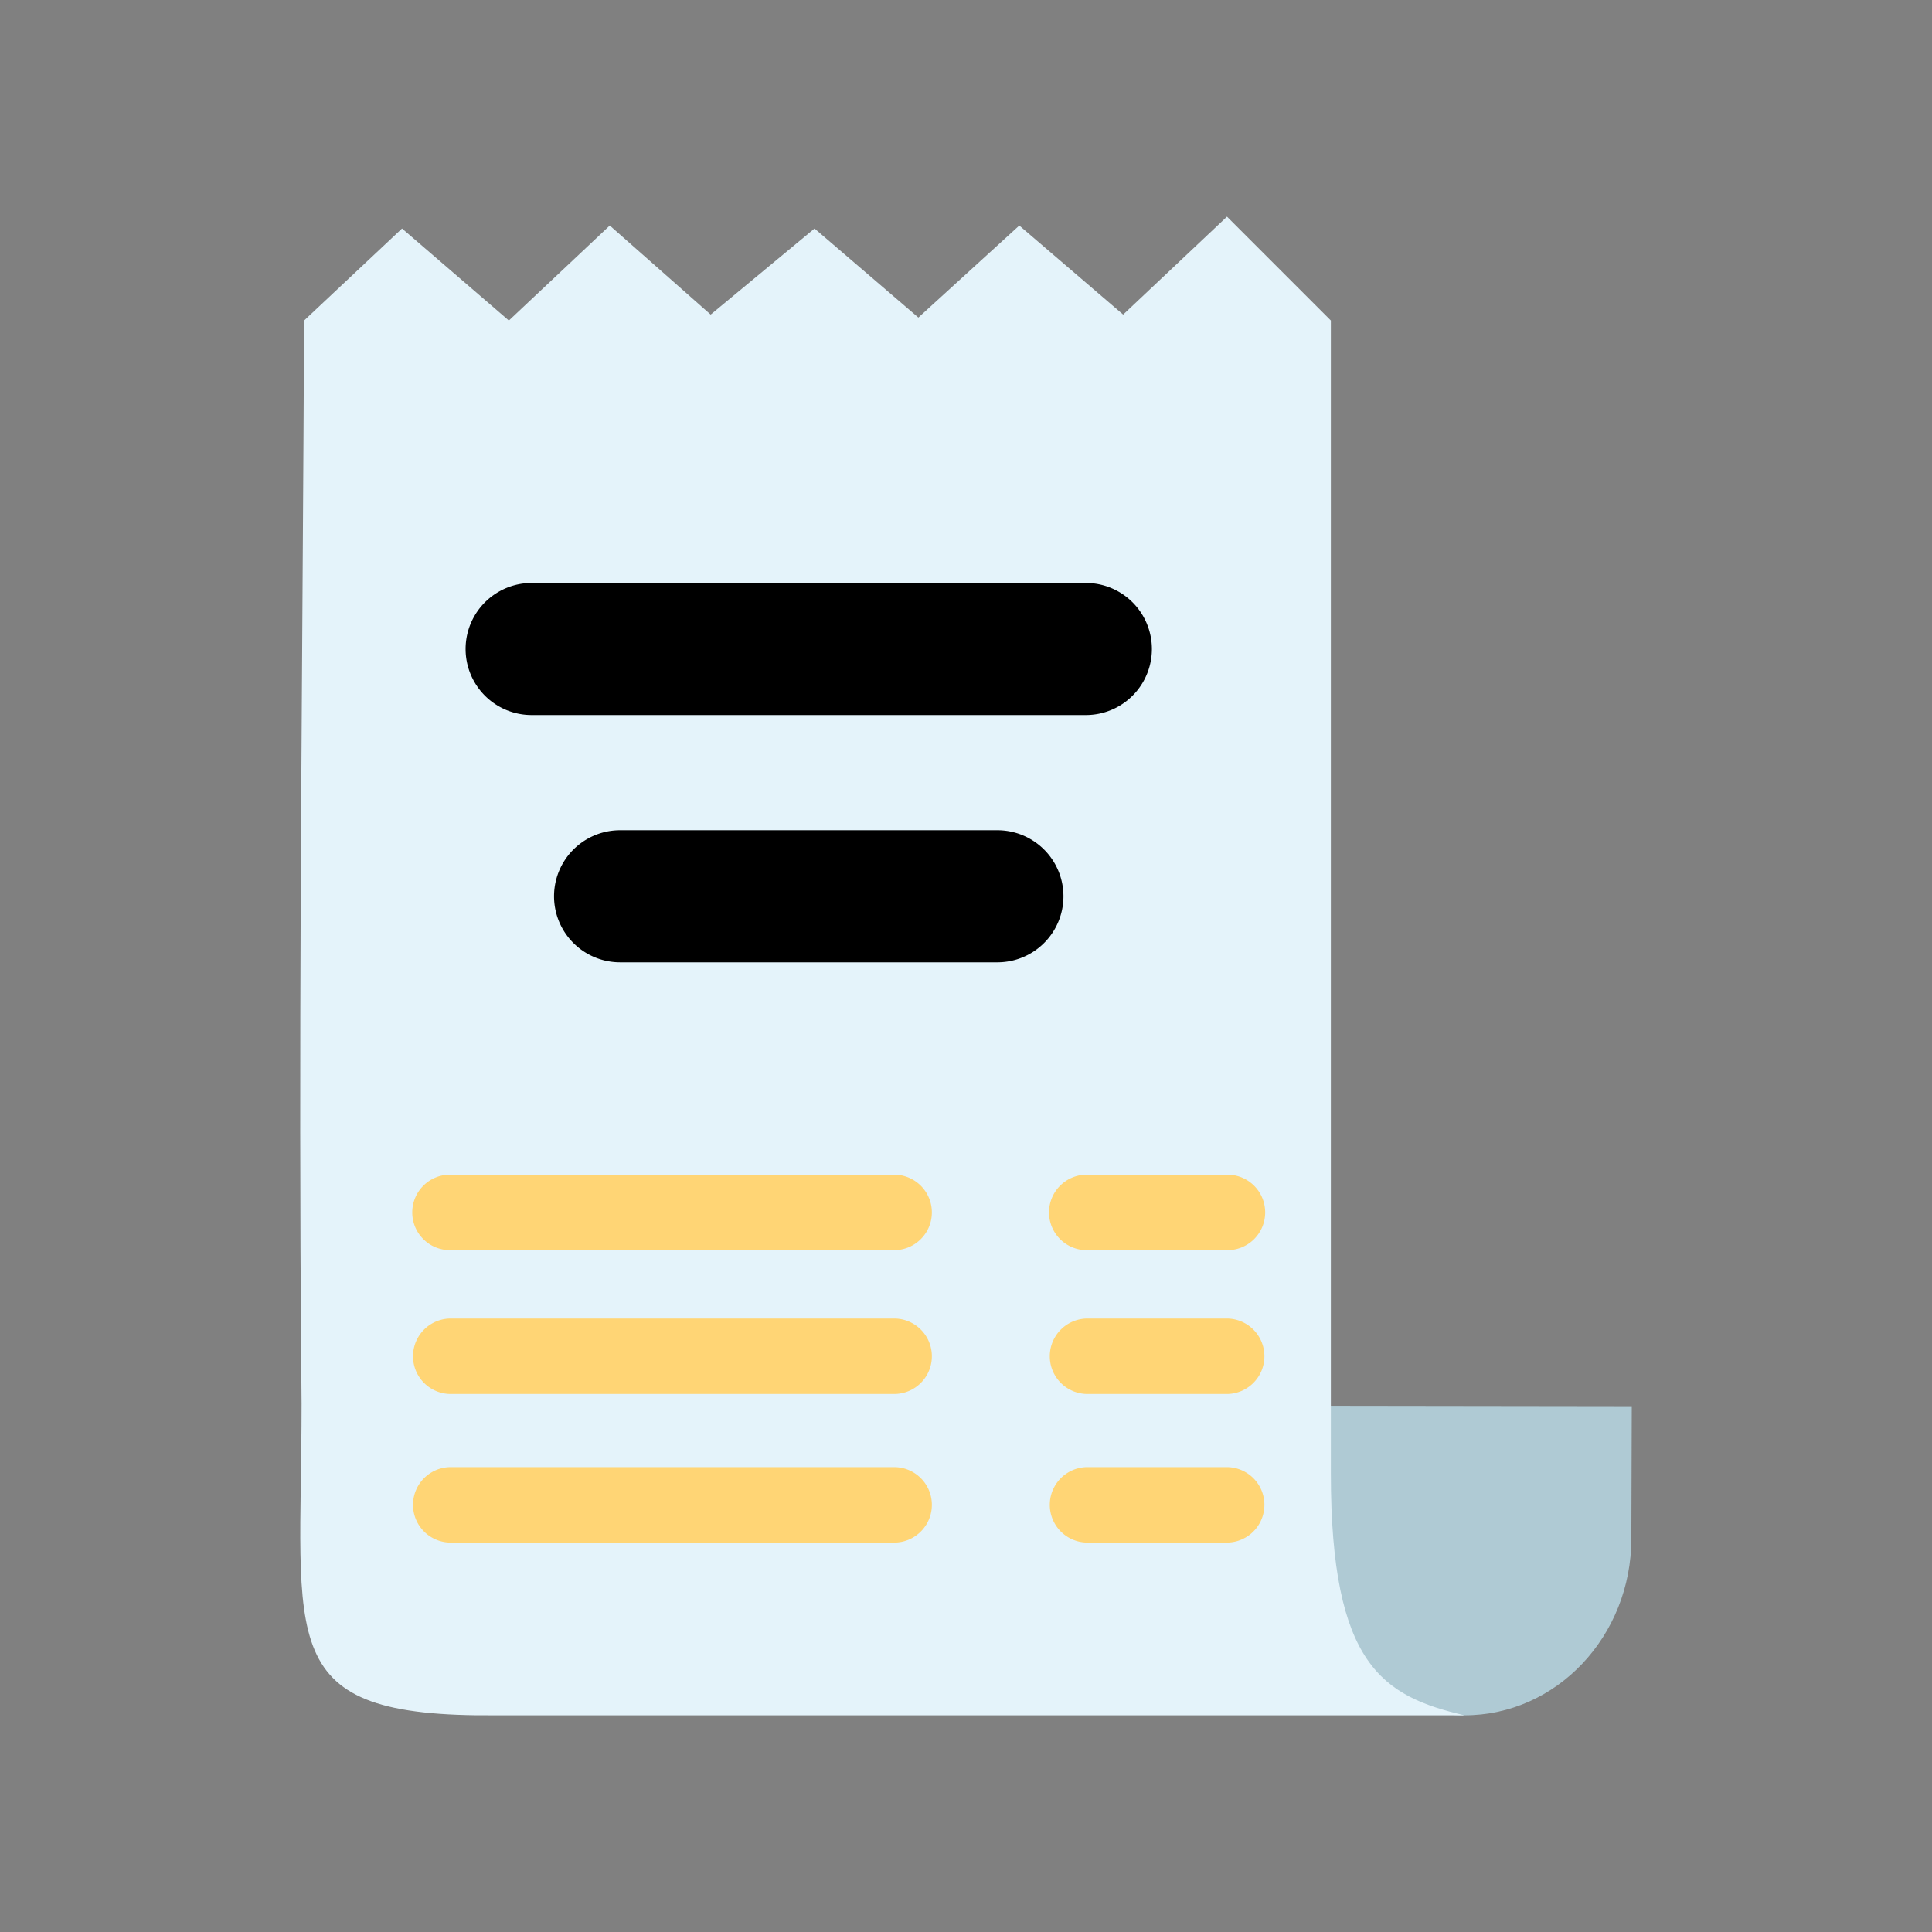 <?xml version="1.0" encoding="UTF-8"?> <svg xmlns="http://www.w3.org/2000/svg" baseProfile="tiny" width="122.88" height="122.88"><rect width="100%" height="100%" fill="#808080" stroke="none"/> <path fill-rule="evenodd" fill="#AFCAD4" d="M103.758 97.849c0 6.213-4.753 11.249-10.617 11.249-5.863 0-10.617-5.036-10.617-11.249l.029-8.392 21.232.029-.027 8.363z"></path> <path fill-rule="evenodd" fill="#E4F3FA" d="M19.341 20.386l6.229-5.852 6.795 5.852 6.418-6.041 6.417 5.663 6.606-5.474 6.605 5.663 6.418-5.852 6.606 5.663 6.605-6.229 6.606 6.606v73.328c0 12.216 3.312 14.167 8.493 15.384H31.565c-14.27.13-12.384-4.515-12.384-19.819-.033-3.304-.056-6.606-.069-9.909-.082-19.661.143-39.322.229-58.983z"></path> <path d="M33.813 45.478a4.2 4.2 0 0 1 0-8.4h35.25a4.2 4.2 0 0 1 0 8.4h-35.25zM39.438 61.206a4.2 4.2 0 1 1 0-8.4h24a4.2 4.2 0 0 1 0 8.4h-24z"></path> <path fill="#FFD575" d="M28.669 79.512a2.4 2.4 0 1 1 0-4.799h28.2a2.399 2.399 0 1 1 0 4.799h-28.2zM28.669 88.662a2.4 2.4 0 0 1 0-4.8h28.2a2.4 2.4 0 0 1 0 4.8h-28.2zM28.669 98.112a2.4 2.4 0 0 1 0-4.8h28.2a2.4 2.4 0 0 1 0 4.8h-28.2zM69.169 79.512a2.4 2.4 0 1 1 0-4.799h8.85a2.4 2.4 0 1 1 0 4.799h-8.85zM69.169 88.662a2.4 2.4 0 0 1 0-4.8h8.85a2.4 2.4 0 1 1 0 4.8h-8.85zM69.169 98.112a2.4 2.4 0 0 1 0-4.8h8.85a2.4 2.4 0 1 1 0 4.8h-8.85z"></path> </svg> 